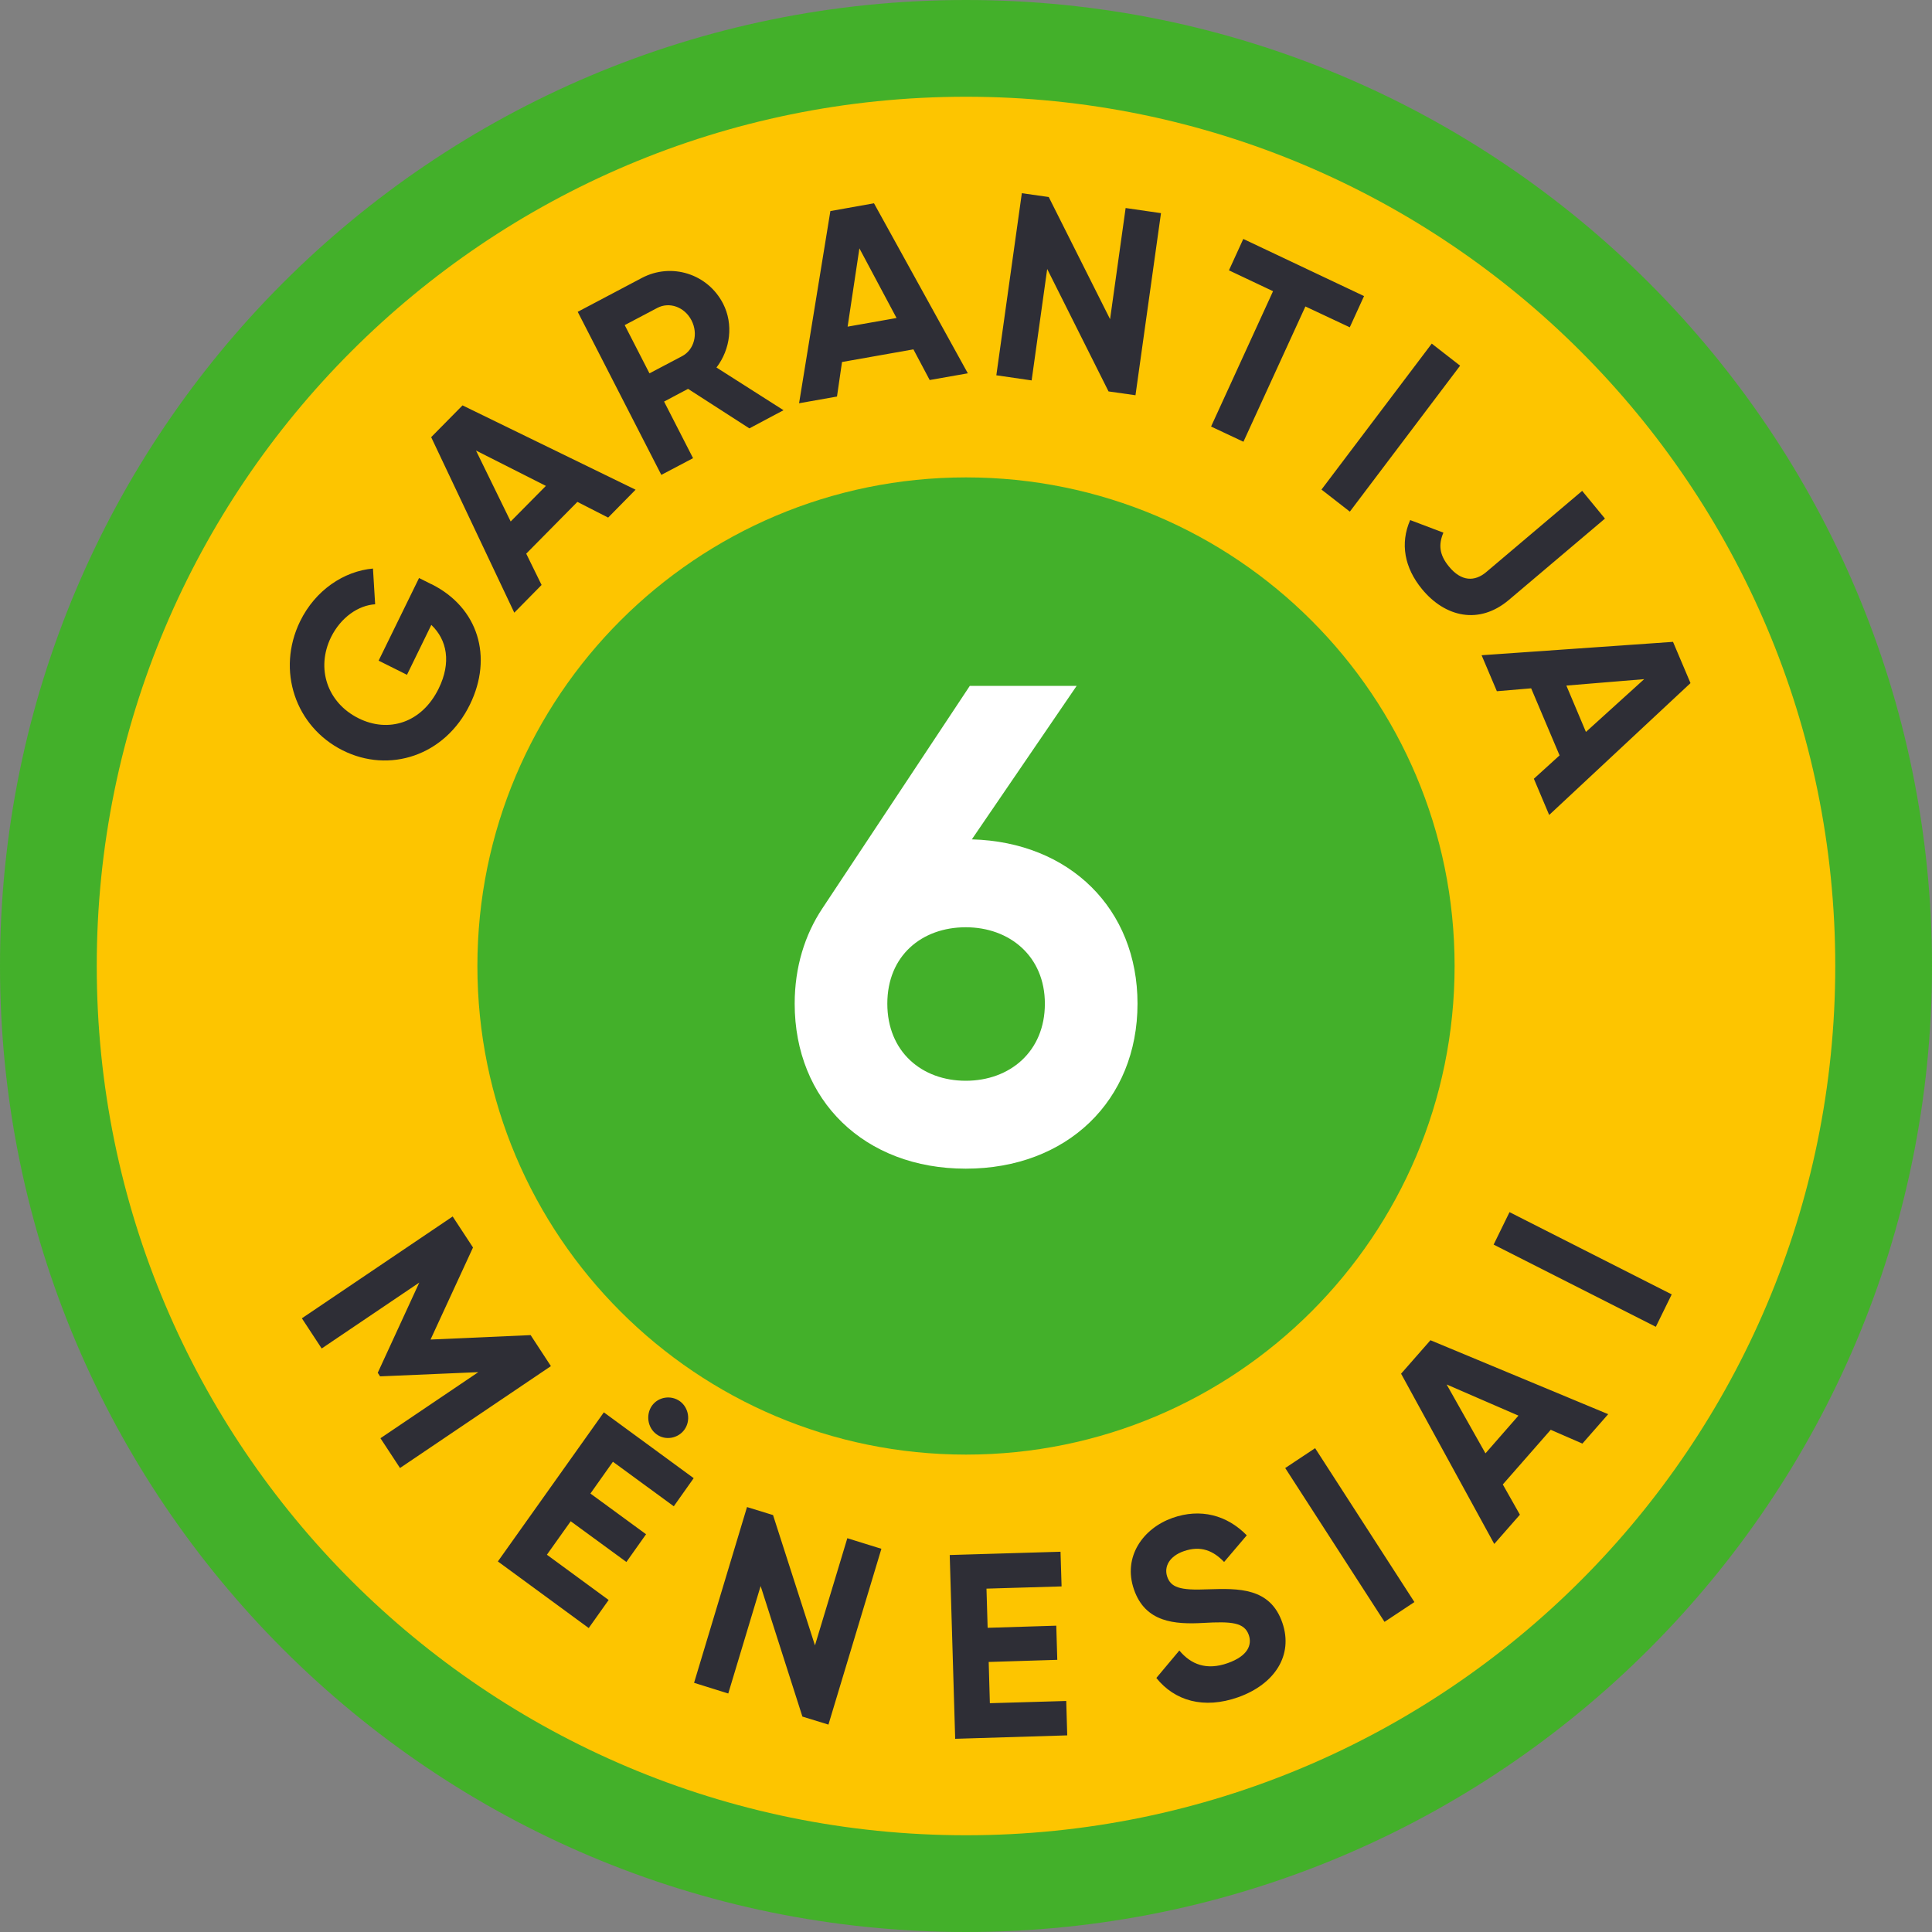 <svg width="40" height="40" viewBox="0 0 40 40" fill="none" xmlns="http://www.w3.org/2000/svg">
<rect x="0" y="0" width="40" height="40" fill="#808080" stroke="none"/>
<g clip-path="url(#clip0_391_698)">
<path d="M20 40C31.046 40 40 31.046 40 20C40 8.954 31.046 0 20 0C8.954 0 0 8.954 0 20C0 31.046 8.954 40 20 40Z" fill="#43B02A"/>
<path d="M20 37.997C29.94 37.997 37.997 29.94 37.997 20C37.997 10.06 29.94 2.003 20 2.003C10.06 2.003 2.003 10.06 2.003 20C2.003 29.94 10.06 37.997 20 37.997Z" fill="#FDC500"/>
<path d="M20 30.116C25.587 30.116 30.116 25.587 30.116 20C30.116 14.413 25.587 9.884 20 9.884C14.413 9.884 9.884 14.413 9.884 20C9.884 25.587 14.413 30.116 20 30.116Z" fill="#43B02A"/>
<path d="M8.935 12.095C9.906 12.581 10.208 13.604 9.731 14.583C9.212 15.652 8.056 16.019 7.094 15.535C6.119 15.046 5.717 13.884 6.213 12.864C6.529 12.217 7.121 11.825 7.722 11.771L7.767 12.511C7.421 12.532 7.057 12.78 6.853 13.193C6.537 13.841 6.778 14.548 7.419 14.869C8.043 15.182 8.735 14.967 9.083 14.254C9.346 13.718 9.257 13.248 8.93 12.938L8.426 13.971L7.839 13.678L8.676 11.967L8.935 12.097V12.095ZM11.953 10.392L10.895 11.463L11.213 12.111L10.648 12.685L8.927 9.051L9.576 8.393L13.159 10.139L12.591 10.716L11.956 10.392H11.953ZM11.302 10.06L9.855 9.328L10.573 10.797L11.302 10.06ZM14.247 8.05L13.749 8.314L14.349 9.486L13.692 9.832L11.961 6.456L13.29 5.754C13.904 5.431 14.654 5.67 14.971 6.287C15.188 6.712 15.123 7.231 14.834 7.609L16.222 8.493L15.515 8.869L14.244 8.05H14.247ZM13.448 7.729L14.124 7.373C14.37 7.242 14.461 6.913 14.317 6.633C14.172 6.353 13.858 6.244 13.609 6.375L12.934 6.731L13.446 7.729H13.448ZM18.907 7.234L17.433 7.495L17.329 8.21L16.544 8.349L17.192 4.37L18.095 4.209L20.038 7.729L19.248 7.868L18.91 7.231L18.907 7.234ZM18.562 6.584L17.793 5.142L17.549 6.763L18.562 6.584ZM24.037 4.413L23.509 8.183L22.951 8.104L21.681 5.569L21.359 7.876L20.628 7.77L21.156 4L21.713 4.079L22.983 6.608L23.305 4.307L24.037 4.413ZM27.947 6.777L27.027 6.345L25.744 9.146L25.074 8.831L26.357 6.029L25.444 5.597L25.741 4.947L28.241 6.13L27.944 6.78L27.947 6.777ZM30.23 7.571L27.947 10.593L27.36 10.136L29.643 7.114L30.23 7.571ZM29.195 10.767L29.884 11.028C29.78 11.273 29.798 11.485 29.997 11.727C30.257 12.046 30.535 12.043 30.771 11.844L32.757 10.163L33.229 10.737L31.243 12.418C30.621 12.946 29.916 12.774 29.442 12.198C29.075 11.752 28.986 11.251 29.195 10.77V10.767ZM32.291 15.644L31.701 14.251L30.991 14.311L30.675 13.566L34.638 13.289L35 14.143L32.074 16.873L31.757 16.123L32.288 15.641L32.291 15.644ZM32.835 15.154L34.041 14.061L32.43 14.194L32.835 15.154ZM8.284 30.397L7.877 29.777L9.903 28.409L7.869 28.496L7.821 28.422L8.681 26.554L6.66 27.919L6.25 27.294L9.372 25.186L9.793 25.828L8.914 27.734L10.986 27.642L11.406 28.284L8.284 30.392V30.397ZM12.602 33.125L12.189 33.707L10.308 32.328L12.502 29.241L14.362 30.604L13.95 31.186L12.69 30.264L12.224 30.922L13.376 31.765L12.969 32.339L11.816 31.496L11.323 32.189L12.604 33.128L12.602 33.125ZM13.497 29.105C13.628 28.92 13.891 28.877 14.078 29.012C14.26 29.146 14.303 29.412 14.172 29.597C14.041 29.782 13.775 29.831 13.593 29.695C13.405 29.559 13.368 29.287 13.499 29.102L13.497 29.105ZM18.248 32.067L17.152 35.706L16.613 35.54L15.748 32.837L15.078 35.062L14.37 34.841L15.466 31.202L16.005 31.368L16.873 34.066L17.543 31.847L18.251 32.067H18.248ZM22.075 35.211L22.096 35.929L19.776 36L19.663 32.195L21.957 32.127L21.979 32.845L20.424 32.891L20.448 33.702L21.869 33.658L21.89 34.365L20.47 34.409L20.494 35.263L22.075 35.217V35.211ZM23.943 34.738L24.417 34.172C24.658 34.461 24.98 34.588 25.419 34.433C25.84 34.284 25.923 34.053 25.856 33.854C25.765 33.587 25.492 33.568 24.913 33.601C24.318 33.634 23.712 33.59 23.477 32.907C23.243 32.23 23.667 31.643 24.272 31.428C24.854 31.221 25.403 31.368 25.813 31.787L25.344 32.339C25.125 32.111 24.867 31.991 24.508 32.116C24.213 32.219 24.096 32.434 24.165 32.641C24.24 32.861 24.417 32.932 25.012 32.905C25.637 32.886 26.298 32.864 26.55 33.598C26.781 34.27 26.392 34.868 25.639 35.138C24.916 35.394 24.318 35.209 23.943 34.743V34.738ZM27.228 29.983L29.284 33.169L28.665 33.579L26.609 30.394L27.228 29.983ZM32.108 29.6L31.114 30.734L31.468 31.36L30.937 31.966L29.008 28.441L29.616 27.748L33.296 29.279L32.762 29.888L32.108 29.603V29.6ZM31.438 29.309L29.951 28.664L30.755 30.09L31.438 29.309ZM31.253 25.096L34.611 26.799L34.282 27.47L30.924 25.768L31.253 25.096Z" fill="#2E2E36"/>
<path d="M20.121 17.378C22.151 17.434 23.551 18.82 23.551 20.78C23.551 22.782 22.095 24.196 19.995 24.196C17.895 24.196 16.453 22.782 16.453 20.78C16.453 20.024 16.663 19.352 17.027 18.806L20.079 14.2H22.291L20.121 17.378ZM19.995 22.376C20.905 22.376 21.633 21.774 21.633 20.78C21.633 19.8 20.905 19.198 19.995 19.198C19.085 19.198 18.371 19.786 18.371 20.78C18.371 21.774 19.085 22.376 19.995 22.376Z" fill="white"/>
</g>
<defs>
<clipPath id="clip0_391_698">
<rect width="40" height="40" fill="white"/>
</clipPath>
</defs>
</svg>
